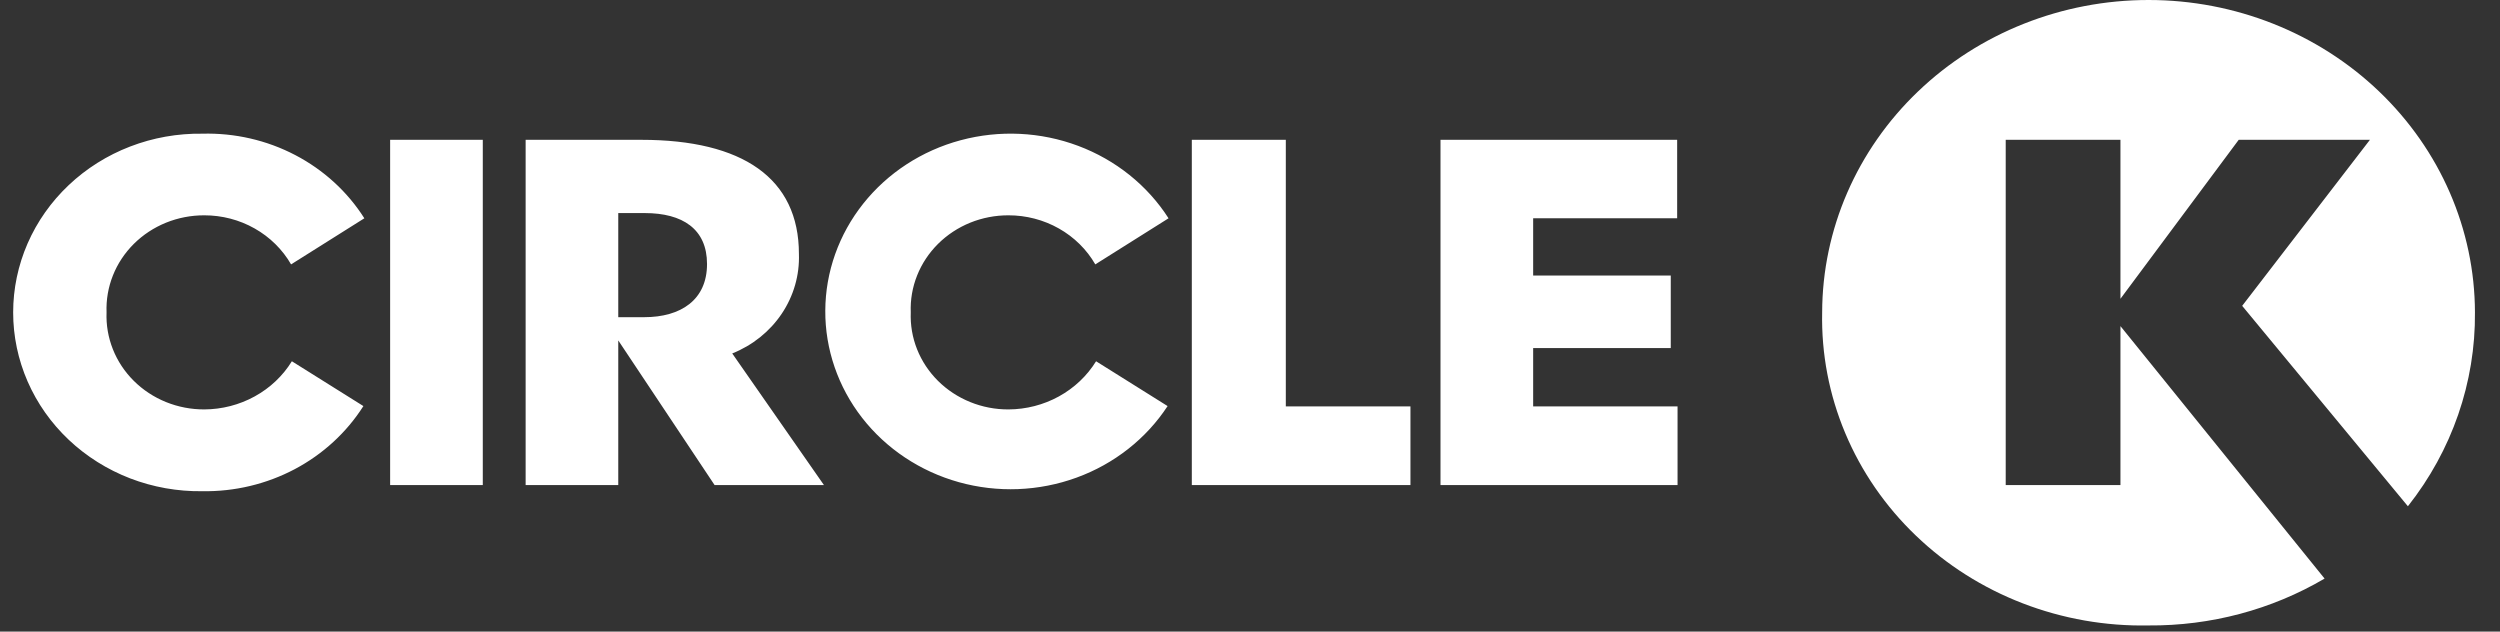 <svg width="95" height="24" viewBox="0 0 95 24" fill="none" xmlns="http://www.w3.org/2000/svg">
<rect x="0" y="0" width="95" height="24" fill="#333333" stroke="none"/>
<g clip-path="url(#clip0_567_1682)">
<path d="M14.825 5.313H18.346V18.433H14.825V5.313ZM24.481 12.053C25.873 12.053 26.867 11.396 26.867 10.033C26.867 8.698 25.932 8.097 24.503 8.097H23.494V12.053H24.481ZM48.861 15.444H53.597V18.433H45.289V5.313H48.861V15.444ZM54.739 5.313H63.732V8.295H58.26V10.471H63.489V13.226H58.26V15.444H63.747V18.433H54.739V5.313ZM85.203 11.622L90.057 5.313H85.071L80.577 11.354V5.313H76.217V18.433H80.577V12.392L88.334 21.986C86.322 23.169 84.004 23.785 81.646 23.767C80.007 23.799 78.38 23.512 76.86 22.925C75.34 22.339 73.96 21.463 72.802 20.352C71.643 19.241 70.73 17.917 70.119 16.459C69.507 15.002 69.209 13.441 69.242 11.869C69.249 8.719 70.559 5.7 72.885 3.475C75.21 1.25 78.36 0 81.645 0C84.93 0 88.08 1.25 90.405 3.475C92.731 5.7 94.041 8.719 94.048 11.869C94.072 14.528 93.176 17.12 91.5 19.238L85.203 11.622ZM30.359 9.651C30.387 10.453 30.16 11.245 29.707 11.92C29.254 12.595 28.598 13.123 27.825 13.431L31.31 18.433H27.155L23.494 12.936V18.433H19.974V5.313H24.371C28.216 5.313 30.359 6.769 30.359 9.651ZM7.762 8.182C7.263 8.181 6.768 8.276 6.309 8.462C5.849 8.649 5.433 8.922 5.086 9.267C4.74 9.611 4.469 10.019 4.291 10.467C4.113 10.914 4.031 11.391 4.049 11.869C4.03 12.348 4.112 12.825 4.29 13.273C4.468 13.72 4.738 14.129 5.085 14.473C5.432 14.818 5.848 15.092 6.308 15.278C6.768 15.464 7.262 15.559 7.762 15.558C8.434 15.555 9.095 15.385 9.678 15.064C10.262 14.744 10.749 14.283 11.091 13.728L13.809 15.431C13.171 16.435 12.271 17.262 11.197 17.83C10.123 18.397 8.914 18.685 7.688 18.666C6.749 18.679 5.817 18.513 4.945 18.178C4.074 17.842 3.281 17.344 2.612 16.712C1.943 16.08 1.412 15.327 1.049 14.496C0.687 13.665 0.5 12.773 0.5 11.873C0.5 10.972 0.687 10.081 1.049 9.25C1.412 8.419 1.943 7.666 2.612 7.034C3.281 6.401 4.074 5.903 4.945 5.568C5.817 5.232 6.749 5.067 7.688 5.08C8.919 5.047 10.137 5.327 11.218 5.892C12.3 6.457 13.206 7.286 13.845 8.295L11.061 10.047C10.735 9.481 10.257 9.01 9.677 8.682C9.097 8.353 8.435 8.181 7.762 8.182ZM38.322 8.182C37.823 8.181 37.328 8.276 36.868 8.462C36.409 8.649 35.993 8.922 35.646 9.267C35.3 9.611 35.029 10.019 34.851 10.466C34.672 10.914 34.59 11.391 34.609 11.869C34.59 12.348 34.671 12.825 34.849 13.273C35.027 13.721 35.298 14.129 35.645 14.474C35.992 14.818 36.408 15.092 36.868 15.278C37.328 15.465 37.822 15.56 38.322 15.558C38.994 15.555 39.655 15.385 40.238 15.064C40.822 14.743 41.308 14.283 41.651 13.728L44.369 15.431C43.554 16.674 42.339 17.629 40.908 18.15C39.477 18.672 37.908 18.733 36.438 18.323C34.968 17.913 33.677 17.054 32.761 15.878C31.845 14.701 31.353 13.271 31.361 11.802C31.368 10.334 31.874 8.908 32.802 7.74C33.73 6.572 35.029 5.725 36.504 5.329C37.978 4.933 39.546 5.008 40.972 5.543C42.398 6.078 43.603 7.044 44.405 8.295L41.621 10.047C41.296 9.481 40.818 9.01 40.237 8.682C39.657 8.354 38.995 8.181 38.322 8.182Z" fill="white"/>
</g>
<defs>
<clipPath id="clip0_567_1682">
<rect width="94" height="24" fill="white" transform="translate(0.5)"/>
</clipPath>
</defs>
</svg>
